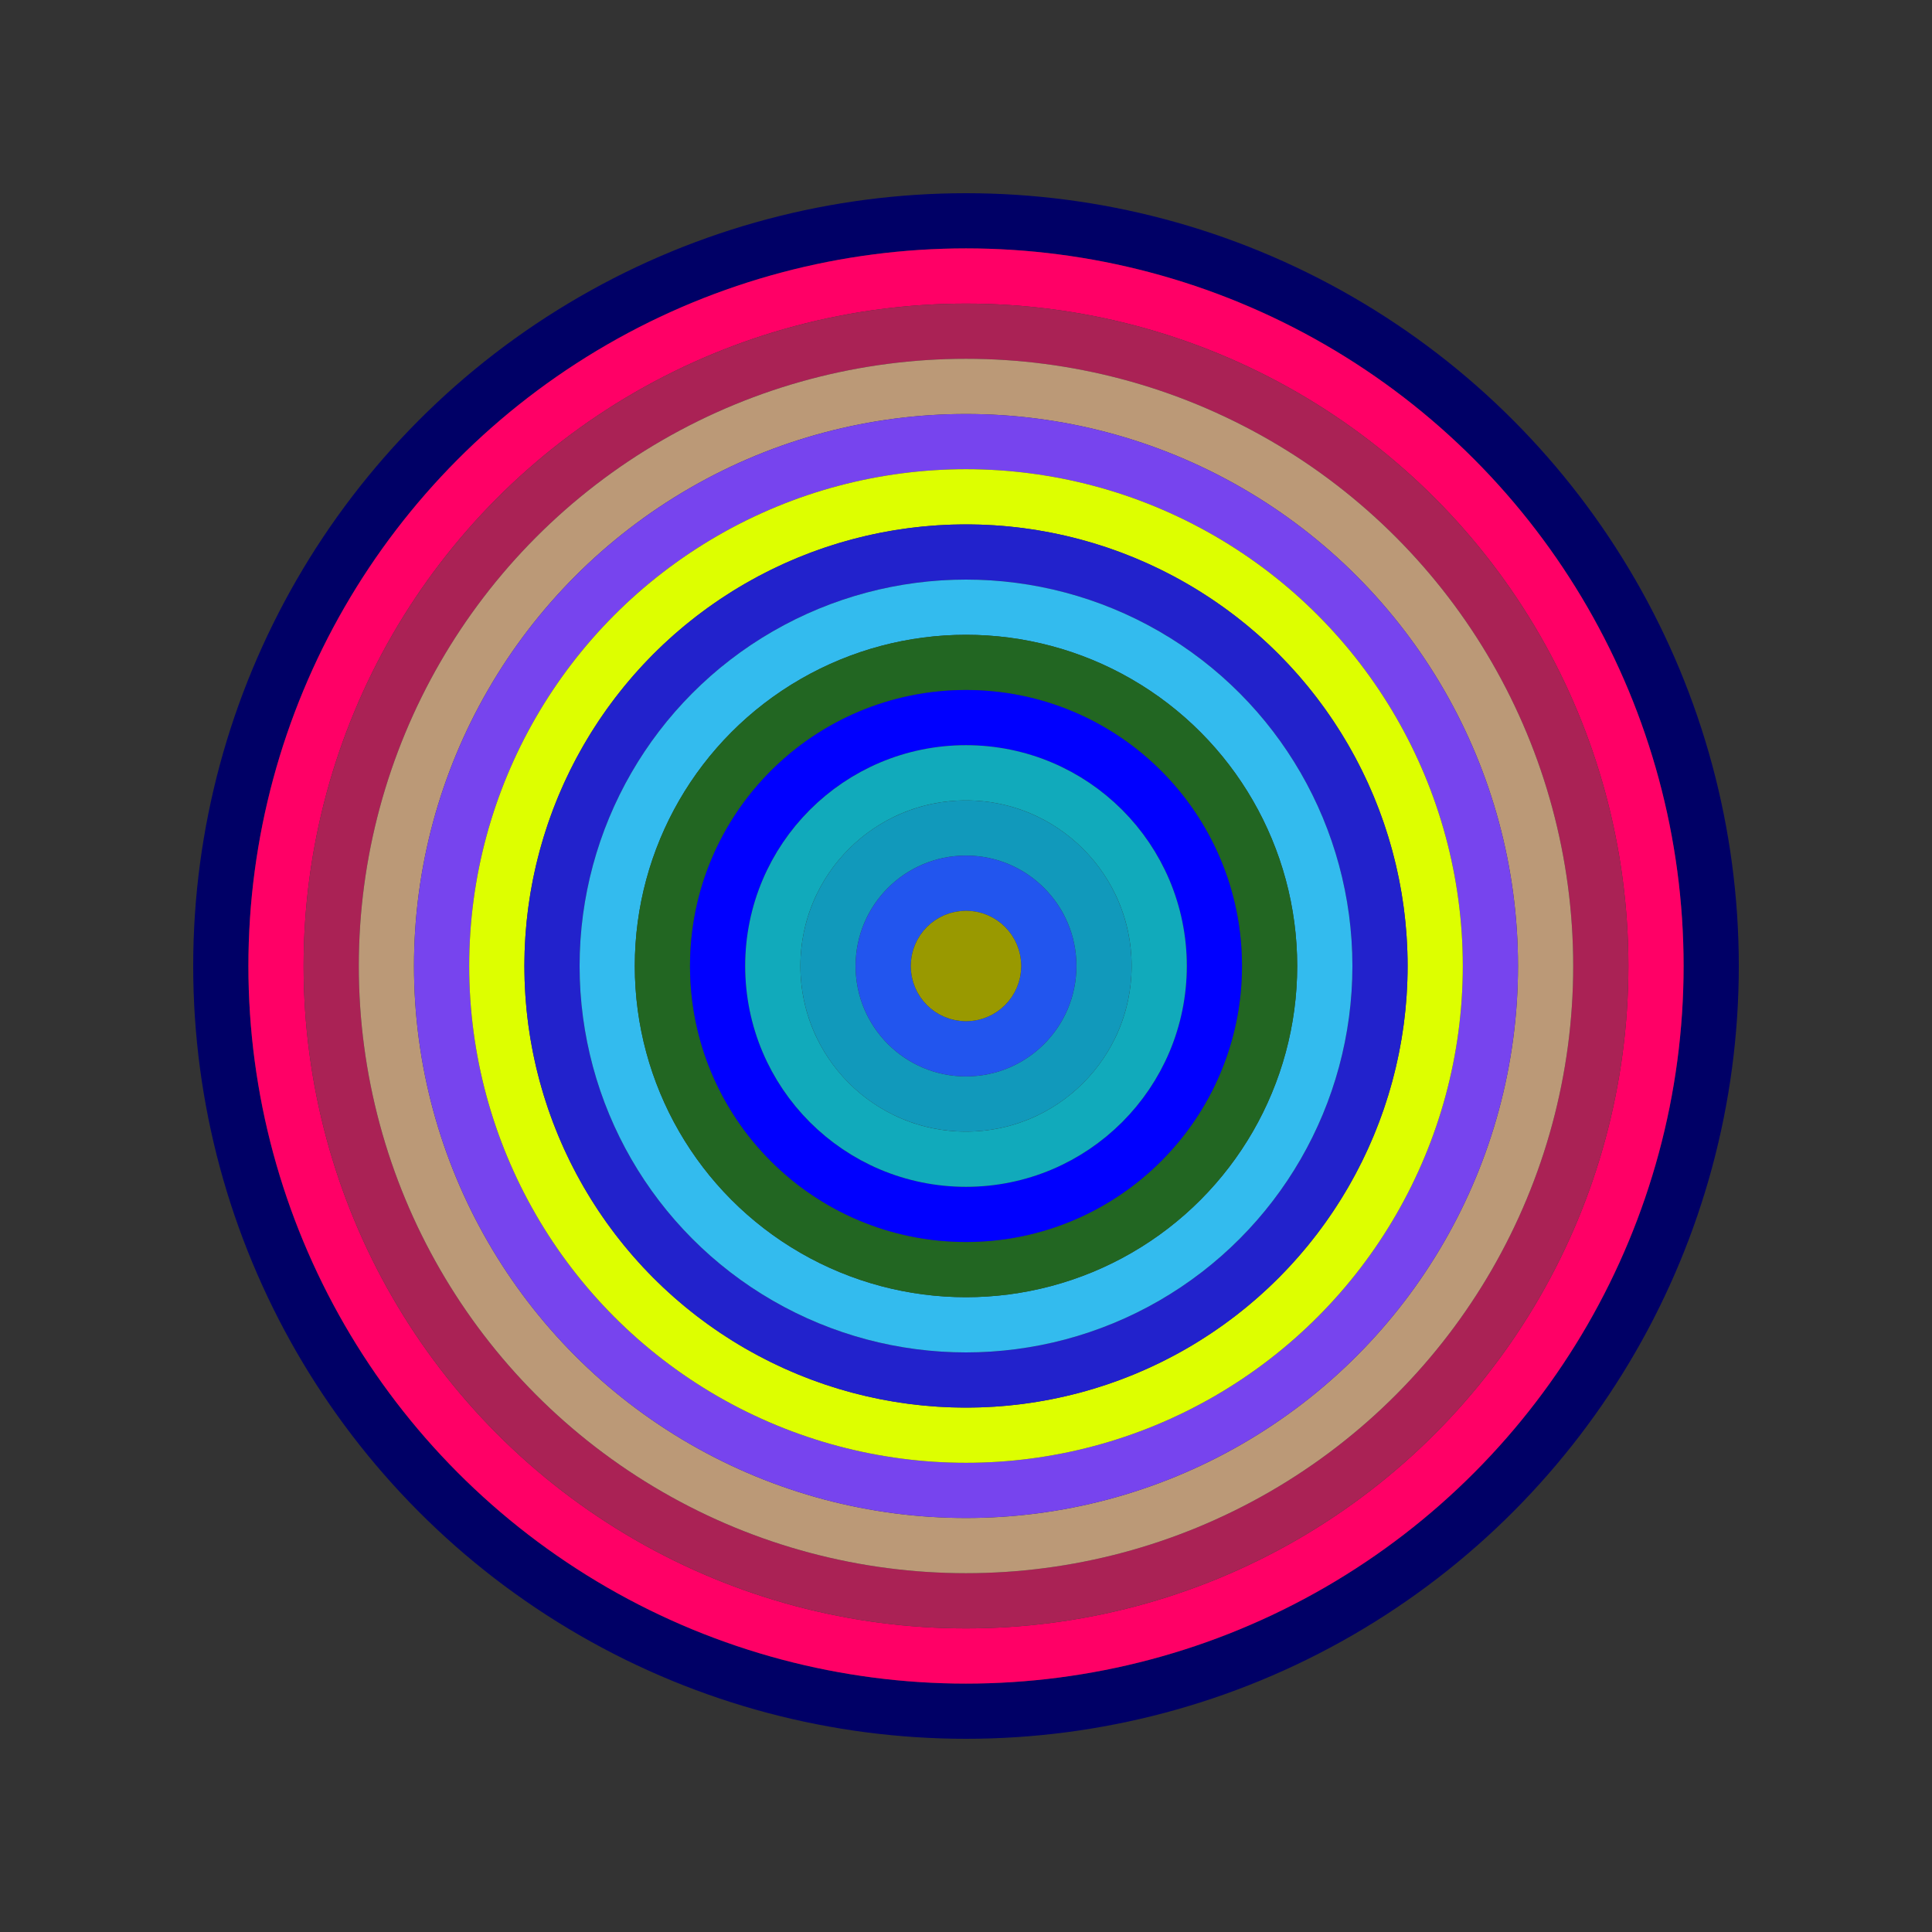 <svg id="0x6F06A25b9774EDf022C3be26200f1AB19b25E990" viewBox="0 0 700 700" xmlns="http://www.w3.org/2000/svg"><rect x="0" y="0" width="700" height="700" fill="#333333" stroke="none"/><style>.a{stroke-width:20;}</style><g class="a" fill="none"><circle cx="350" cy="350" r="270" stroke="#006"></circle><circle cx="350" cy="350" r="250" stroke="#F06"></circle><circle cx="350" cy="350" r="230" stroke="#A25"></circle><circle cx="350" cy="350" r="210" stroke="#b97"></circle><circle cx="350" cy="350" r="190" stroke="#74E"></circle><circle cx="350" cy="350" r="170" stroke="#Df0"></circle><circle cx="350" cy="350" r="150" stroke="#22C"></circle><circle cx="350" cy="350" r="130" stroke="#3be"></circle><circle cx="350" cy="350" r="110" stroke="#262"></circle><circle cx="350" cy="350" r="90" stroke="#00f"></circle><circle cx="350" cy="350" r="70" stroke="#1AB"></circle><circle cx="350" cy="350" r="50" stroke="#19b"></circle><circle cx="350" cy="350" r="30" stroke="#25E"></circle><circle cx="350" cy="350" r="10" stroke="#990"></circle></g></svg>